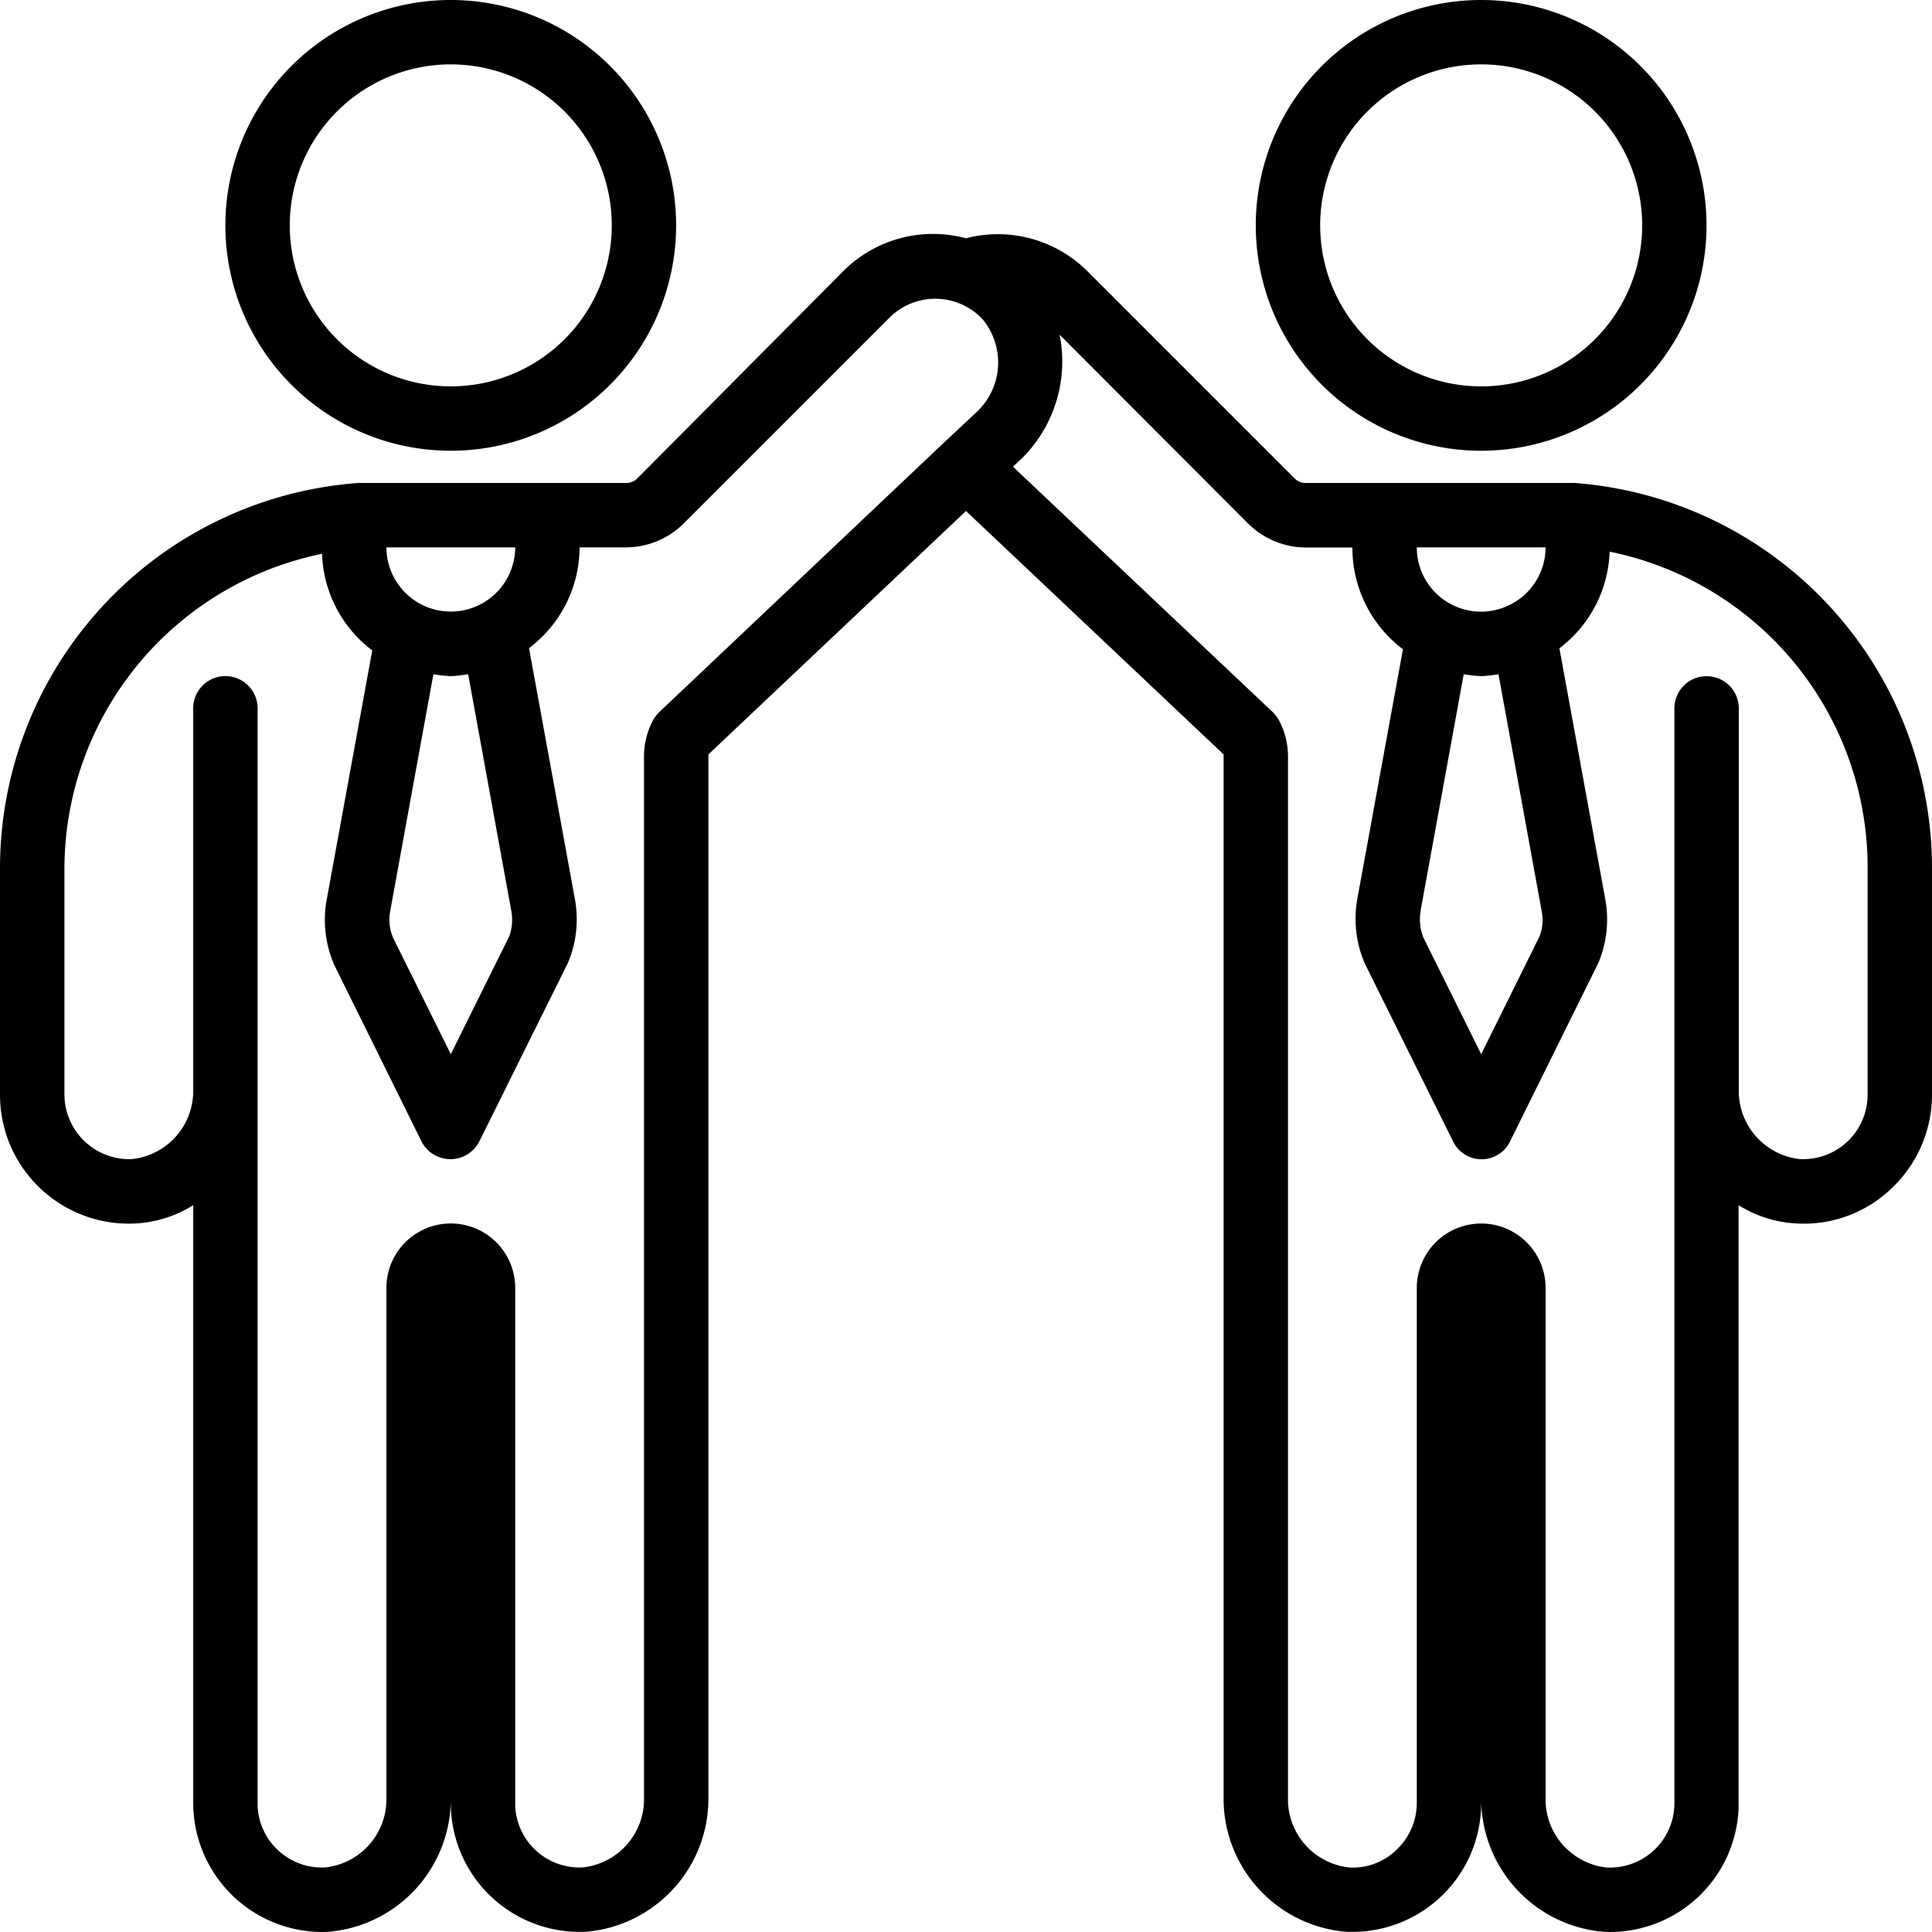 <svg xmlns="http://www.w3.org/2000/svg" xmlns:xlink="http://www.w3.org/1999/xlink" width="75" height="75" viewBox="0 0 75 75">
  <defs>
    <clipPath id="clip-path">
      <rect id="Rectangle_1421" data-name="Rectangle 1421" width="75" height="75" transform="translate(0 0)" fill="none"/>
    </clipPath>
  </defs>
  <g id="Group_6970" data-name="Group 6970" transform="translate(0 0)">
    <g id="Group_6969" data-name="Group 6969" transform="translate(0 0)" clip-path="url(#clip-path)">
      <path id="Path_2846" data-name="Path 2846" d="M7,8.749A8.749,8.749,0,1,0,15.749,0,8.749,8.749,0,0,0,7,8.749m15,0a6.25,6.25,0,1,1-6.25-6.25A6.25,6.25,0,0,1,22,8.749m25,0A8.749,8.749,0,1,0,55.747,0,8.749,8.749,0,0,0,47,8.749m15,0a6.25,6.25,0,1,1-6.25-6.25A6.25,6.25,0,0,1,62,8.749" transform="translate(1.749 0)"/>
      <path id="Path_2847" data-name="Path 2847" d="M61.121,16.933H50.684a.585.585,0,0,1-.437-.187L42.235,8.734a4.925,4.925,0,0,0-4.737-1.3,4.925,4.925,0,0,0-4.737,1.25l-8.012,8.062a.585.585,0,0,1-.437.187h-10.4A15,15,0,0,0,0,31.932v8.749a5,5,0,0,0,5.212,5A4.687,4.687,0,0,0,7.5,44.969V68.18a5.019,5.019,0,0,0,5.212,5A5.187,5.187,0,0,0,17.5,67.942v.237a5,5,0,0,0,5,5h.212A5.187,5.187,0,0,0,27.5,67.942V27.47l10-9.449,10,9.449V67.942a5.187,5.187,0,0,0,4.8,5.237h.2a5,5,0,0,0,5-5v-.237a5.187,5.187,0,0,0,4.787,5.237A5,5,0,0,0,67.491,68.4c0-.072,0-.145,0-.217V44.969a4.687,4.687,0,0,0,2.287.712,4.91,4.91,0,0,0,3.675-1.387A5,5,0,0,0,75,40.682V31.932a15,15,0,0,0-13.874-15M55.146,33.545l1.675-9.187a6.125,6.125,0,0,0,.675.075,6.125,6.125,0,0,0,.675-.075l1.675,9.187a1.776,1.776,0,0,1-.075.975L57.5,39.107l-2.237-4.512a1.886,1.886,0,0,1-.112-1.05M58.6,21.67A2.494,2.494,0,0,1,55,19.433h5a2.5,2.5,0,0,1-1.4,2.237M15.149,33.545l1.675-9.187a6.125,6.125,0,0,0,.675.075,6.125,6.125,0,0,0,.675-.075l1.675,9.187a1.9,1.9,0,0,1-.075.975L17.5,39.107l-2.237-4.512a1.769,1.769,0,0,1-.112-1.05M18.6,21.67A2.5,2.5,0,0,1,15,19.433h5a2.5,2.5,0,0,1-1.4,2.237m6.987,4.162a1.484,1.484,0,0,0-.237.312A2.992,2.992,0,0,0,25,27.557V67.942a2.662,2.662,0,0,1-2.4,2.737,2.5,2.5,0,0,1-2.6-2.4c0-.035,0-.069,0-.1v-20a2.5,2.5,0,1,0-5,0V67.942a2.663,2.663,0,0,1-2.387,2.737A2.5,2.5,0,0,1,10,68.295c0-.039,0-.076,0-.115v-42.5a1.25,1.25,0,1,0-2.5,0V40.444a2.663,2.663,0,0,1-2.387,2.737,2.52,2.52,0,0,1-2.612-2.5V31.932a12.5,12.5,0,0,1,10-12.249,4.91,4.91,0,0,0,1.95,3.75l-1.775,9.712a4.385,4.385,0,0,0,.3,2.5l3.387,6.85a1.259,1.259,0,0,0,2.25-.013l3.437-6.925a4.357,4.357,0,0,0,.262-2.5l-1.775-9.712A4.923,4.923,0,0,0,22.5,19.433h1.812a3.188,3.188,0,0,0,2.212-.912l8.012-8.012a2.517,2.517,0,0,1,3.625.087,2.637,2.637,0,0,1-.225,3.562L36.6,15.408ZM72.5,40.682a2.5,2.5,0,0,1-2.5,2.5l-.115,0A2.663,2.663,0,0,1,67.5,40.444V25.683a1.25,1.25,0,1,0-2.5,0v42.5a2.5,2.5,0,0,1-2.5,2.5l-.115,0A2.663,2.663,0,0,1,60,67.942V48.181a2.5,2.5,0,1,0-5,0v20a2.5,2.5,0,0,1-.775,1.8,2.428,2.428,0,0,1-1.825.7A2.662,2.662,0,0,1,50,67.942V27.557a2.992,2.992,0,0,0-.35-1.412,1.484,1.484,0,0,0-.237-.312L39.322,16.3l.362-.337a5.3,5.3,0,0,0,1.45-4.787l7.337,7.35a3.188,3.188,0,0,0,2.212.912H52.5a4.925,4.925,0,0,0,1.962,3.95l-1.775,9.712a4.385,4.385,0,0,0,.3,2.5l3.4,6.85a1.23,1.23,0,0,0,2.237.037l3.425-6.925a4.357,4.357,0,0,0,.262-2.5l-1.775-9.712a4.91,4.91,0,0,0,1.95-3.75A12.5,12.5,0,0,1,72.5,31.932Z" transform="translate(0 1.816)"/>
    </g>
  </g>
</svg>
